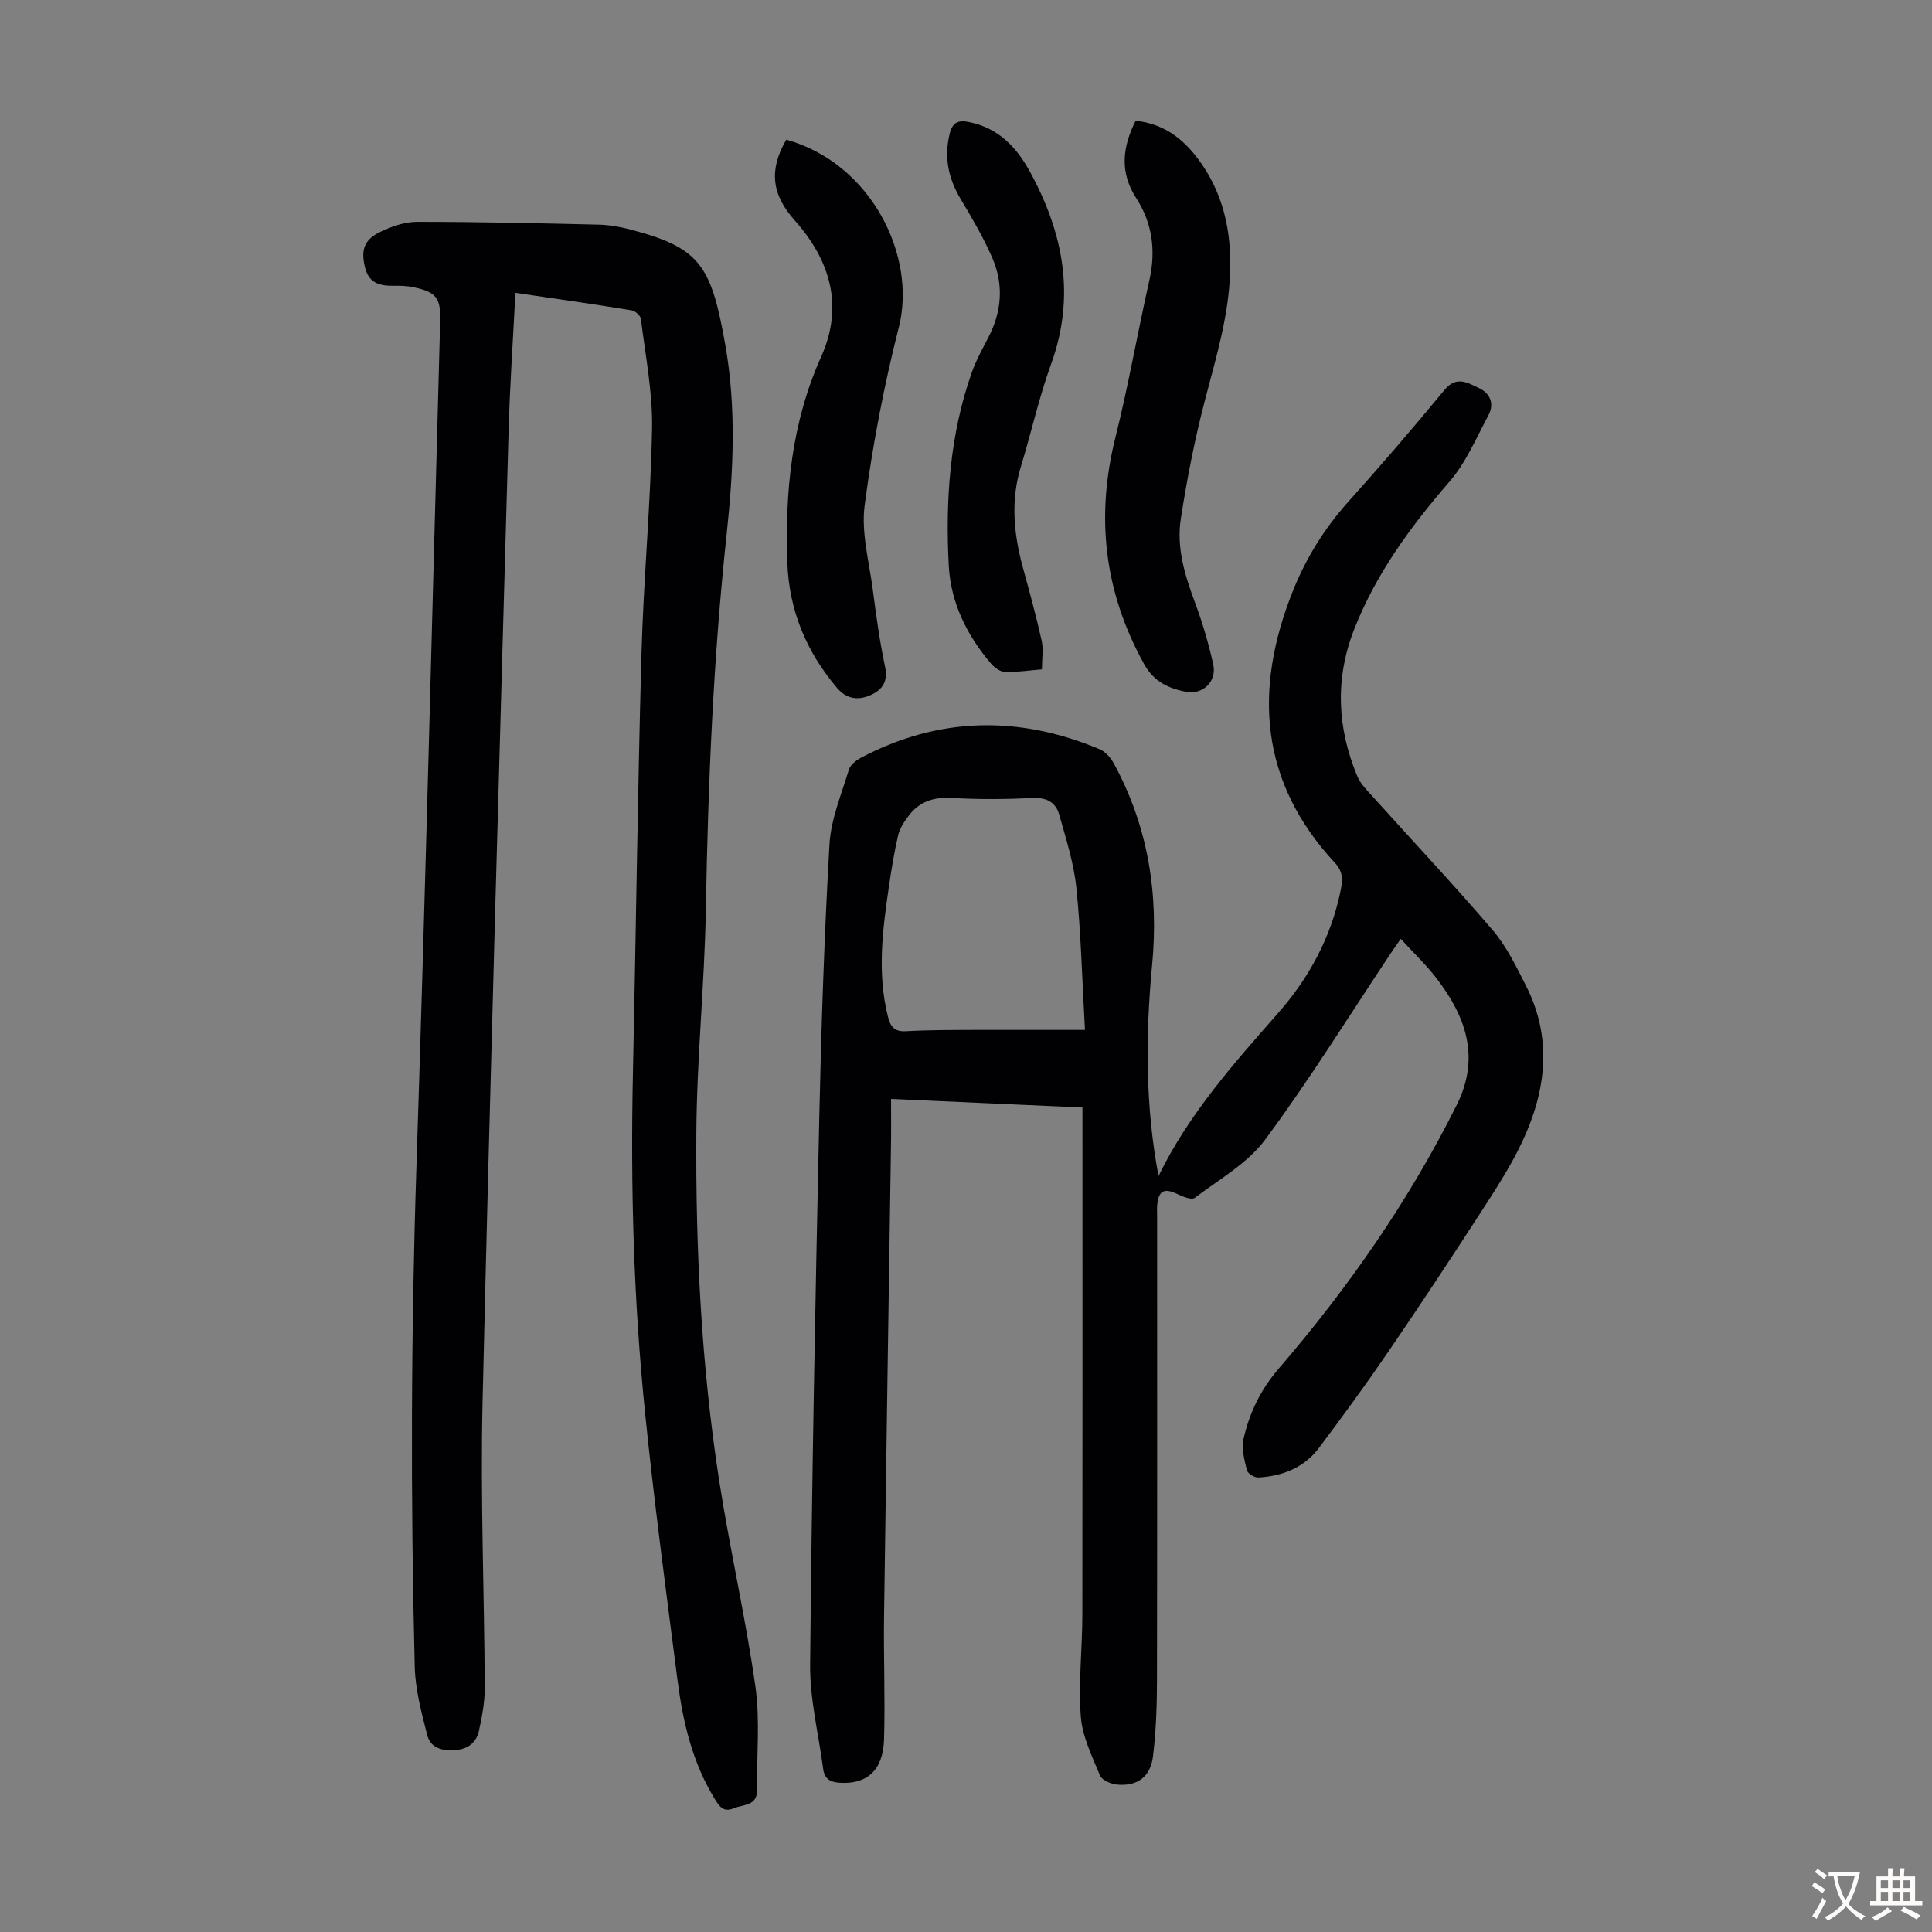 <svg enable-background="new 0 0 400 400" viewBox="0 0 400 400" xmlns="http://www.w3.org/2000/svg"><rect x="0" y="0" width="400" height="400" fill="#808080" stroke="none"/><g fill="#010103"><path d="m239.86 243.48c6.26-12.84 15.55-23.26 24.79-33.77 6.35-7.22 10.88-15.57 12.87-25.12.44-2.09.69-3.97-1.08-5.88-15.63-16.8-16.96-35.9-8.74-56.41 2.72-6.79 6.52-12.92 11.45-18.42 6.81-7.57 13.44-15.31 19.93-23.16 2.48-3.01 4.82-1.45 7.11-.38 2.33 1.09 3.25 3.26 1.98 5.62-2.52 4.7-4.65 9.81-8.08 13.77-8.05 9.3-15.21 19.06-19.72 30.56-3.99 10.18-3.54 20.37.63 30.39.65 1.57 1.99 2.91 3.17 4.21 8.3 9.23 16.82 18.27 24.88 27.7 2.86 3.35 4.86 7.5 6.88 11.48 5.53 10.86 4.19 21.76-.77 32.32-2.41 5.13-5.56 9.94-8.65 14.72-6.26 9.67-12.61 19.29-19.11 28.8-4.6 6.74-9.42 13.34-14.32 19.86-3.07 4.09-7.54 5.85-12.54 6.13-.79.05-2.2-.81-2.37-1.48-.52-2.12-1.17-4.48-.71-6.51 1.21-5.36 3.54-10.2 7.24-14.5 14.43-16.76 27-34.79 36.9-54.64 4.9-9.81 1.92-18.26-4.15-26.18-2.16-2.82-4.78-5.3-7.44-8.21-.81 1.17-1.51 2.15-2.17 3.14-8.56 12.85-16.7 26.01-25.88 38.4-3.66 4.94-9.54 8.26-14.6 12.08-.66.5-2.52-.27-3.65-.81-2.66-1.27-3.85-.69-4.12 2.28-.07.78-.02 1.57-.02 2.35 0 32.02.03 64.05-.03 96.07-.01 5.24-.19 10.51-.82 15.7-.52 4.32-3.26 6.29-7.49 5.89-1.25-.12-3.09-.92-3.49-1.89-1.63-3.96-3.66-8.05-3.97-12.2-.52-7 .31-14.08.32-21.13.05-34.04.02-68.08.02-102.12 0-.78 0-1.56 0-2.84-13.07-.59-26.05-1.17-39.63-1.78 0 3.43.04 6.43-.01 9.42-.48 32.57-1 65.14-1.44 97.72-.11 8.5.25 17 0 25.49-.19 6.4-3.58 9.33-9.21 8.95-1.97-.13-3.13-.84-3.39-2.86-.94-7.19-2.77-14.39-2.7-21.57.35-37.72 1.07-75.44 1.89-113.16.41-18.9 1.04-37.8 2.11-56.67.3-5.22 2.48-10.36 4.01-15.46.3-1 1.47-1.95 2.48-2.48 16.18-8.54 32.72-8.79 49.45-1.78 1.19.5 2.29 1.75 2.93 2.93 7.14 13.1 9.34 27.15 7.92 41.88-1.37 14.55-1.4 29.06 1.34 43.55zm-15.23-30.25c-.59-10.48-.82-19.98-1.78-29.4-.53-5.14-2.15-10.2-3.57-15.22-.7-2.46-2.55-3.52-5.39-3.39-5.58.26-11.19.32-16.76-.01-3.81-.23-6.8.73-9.04 3.74-.9 1.2-1.81 2.56-2.14 3.98-.81 3.47-1.38 7.01-1.9 10.55-1.32 8.97-2.48 17.94-.22 26.97.54 2.18 1.35 3.19 3.79 3.05 4.79-.27 9.6-.25 14.4-.27 7.25-.02 14.49 0 22.61 0z"/><path d="m106.71 60.63c-.49 9.65-1.15 19.13-1.41 28.62-1.88 67.14-3.84 134.27-5.4 201.41-.45 19.57.37 39.18.46 58.77.01 2.97-.56 5.99-1.2 8.91-.52 2.38-2.2 3.77-4.78 3.99-2.72.24-5.24-.35-5.94-3.14-1.17-4.61-2.45-9.34-2.57-14.04-.88-34.58-.78-69.16.35-103.75 1.91-58.29 3.31-116.6 4.91-174.89.13-4.84-.77-6.02-5.51-7.04-1.3-.28-2.67-.32-4-.3-2.77.04-5.16-.42-5.99-3.6-.99-3.77-.3-5.96 3.2-7.61 2.32-1.1 4.99-2.03 7.5-2.03 12.53 0 25.05.28 37.58.58 2.21.05 4.47.45 6.61 1.01 14.44 3.79 16.71 7.35 19.64 23.86 2.31 13.01 1.69 26.18.29 39.18-2.78 25.85-3.86 51.74-4.31 77.71-.27 15.42-1.87 30.83-1.97 46.25-.16 24.08 1.03 48.14 4.72 71.97 2.21 14.25 5.47 28.34 7.5 42.61 1 7.01.25 14.26.36 21.4.05 3.49-2.84 3.05-4.86 3.89-2.17.91-3.01-.48-3.92-1.96-4.62-7.51-6.57-15.88-7.68-24.45-2.37-18.42-4.84-36.84-6.72-55.31-2.39-23.41-3.04-46.9-2.53-70.44.63-28.87.97-57.76 1.76-86.62.43-15.66 1.92-31.3 2.2-46.96.13-7.53-1.39-15.09-2.31-22.61-.08-.68-1.16-1.67-1.89-1.78-7.94-1.31-15.91-2.43-24.09-3.63z"/><path d="m235.12 24.99c5.79.64 9.75 3.66 12.95 7.95 5.19 6.96 6.89 14.83 6.62 23.37-.29 9.05-2.87 17.57-5.14 26.23-2.15 8.19-3.79 16.54-5.08 24.91-.92 5.95.85 11.7 2.95 17.33 1.55 4.16 2.81 8.45 3.77 12.79.78 3.52-2.17 6.36-5.73 5.65-3.53-.71-6.56-2.08-8.55-5.67-8.29-14.92-10.11-30.47-5.97-47.01 2.69-10.72 4.57-21.65 7.01-32.44 1.39-6.12.67-11.83-2.69-17.05-3.45-5.33-2.92-10.51-.14-16.06z"/><path d="m162.79 28.91c17.65 4.93 27.05 24.16 23.3 38.86-3.08 12.1-5.44 24.45-7.07 36.82-.75 5.68.93 11.7 1.69 17.55.69 5.32 1.42 10.65 2.53 15.89.64 3.04-.52 4.76-2.96 5.87-2.56 1.17-5.01.84-6.95-1.44-6.38-7.49-9.98-16.14-10.32-25.99-.5-14.66.88-28.97 7.01-42.63 4.68-10.43 1.92-19.88-5.46-28.18-4.82-5.4-5.4-10.47-1.77-16.75z"/><path d="m215.72 138.58c-2.59.21-5.13.61-7.66.54-.99-.03-2.19-.92-2.9-1.75-4.98-5.85-8.32-12.58-8.73-20.28-.71-13.57.2-27.03 4.77-39.99.89-2.51 2.21-4.88 3.44-7.26 2.8-5.4 3.19-10.99.78-16.5-1.82-4.17-4.14-8.15-6.49-12.07-2.55-4.24-3.5-8.58-2.34-13.46.62-2.61 1.85-3.02 4.29-2.49 5.89 1.27 9.59 5.2 12.29 10.11 6.96 12.67 9.58 25.81 4.44 39.97-2.51 6.91-4.09 14.16-6.25 21.21-2.19 7.13-1.45 14.12.48 21.13 1.36 4.94 2.71 9.89 3.82 14.89.39 1.79.06 3.74.06 5.95z"/></g><path d="m377.9 391.2c-.2.3-.4.5-.6.8-.7-.6-1.4-1-2.2-1.5.2-.3.4-.5.5-.8.6.4 1.4.8 2.3 1.5zm-1.8 6.1c-.2-.2-.5-.4-.9-.6.4-.6.8-1.2 1.2-1.9s.7-1.3.9-1.9c.3.3.5.5.8.7-.7 1.3-1.4 2.6-2 3.7zm2.2-9c-.3.3-.5.5-.6.8-.6-.6-1.3-1.1-2-1.5.3-.3.5-.5.6-.7.6.5 1.3.9 2 1.4zm.3.2v-.9h2 4.5c-.3 1.3-.6 2.5-1 3.6s-.9 2.1-1.4 3c.4.5 1 1 1.6 1.4s1.2.8 1.9 1.1c-.3.2-.5.4-.8.8-.4-.3-1-.7-1.6-1.2s-1.2-1.1-1.6-1.6c-.5.6-1.1 1.1-1.7 1.6s-1.4.9-2.1 1.4c-.1-.3-.3-.5-.7-.8.6-.2 1.2-.5 1.9-1s1.4-1.1 2-1.8c-.5-.8-.9-1.6-1.2-2.5s-.6-2-.8-3.2c-.4.1-.7.1-1 .1zm2.5 2.7c.3 1 .7 1.7 1 2.2.3-.5.6-1.1 1-2s.6-1.9.9-3h-3.2-.4c.1.9.3 1.8.7 2.8z" fill="#fcfbfa"/><path d="m396.5 388.5v1.5 3.6h1.5v.9c-.4 0-1 0-1.7 0h-7.9c-.5 0-.9 0-1.2 0v-.9h1.3v-3.5c0-.7 0-1.2 0-1.6h2.4c0-.8 0-1.4 0-1.7h1c0 .3-.1.8-.1 1.7h1.5c0-.8 0-1.4 0-1.7h1c0 .3-.1.9-.1 1.7zm-8.2 9.2c-.2-.3-.5-.5-.8-.8.8-.3 1.4-.6 1.9-.9s1-.7 1.4-1.1c.3.3.6.5.9.8-1.6 1-2.8 1.6-3.4 2zm2.6-6.8v-1.6h-1.5v1.6zm0 2.7v-1.9h-1.5v1.9zm2.4-2.7v-1.6h-1.5v1.6zm0 2.7v-1.9h-1.5v1.9zm.2 2 .7-.8c.4.2.9.5 1.6.8s1.3.7 1.8 1c-.3.3-.5.5-.8.8-.4-.3-1.5-1-3.3-1.8zm2-4.7v-1.6h-1.4v1.6zm0 2.7v-1.9h-1.4v1.9z" fill="#fcfbfa"/></svg>